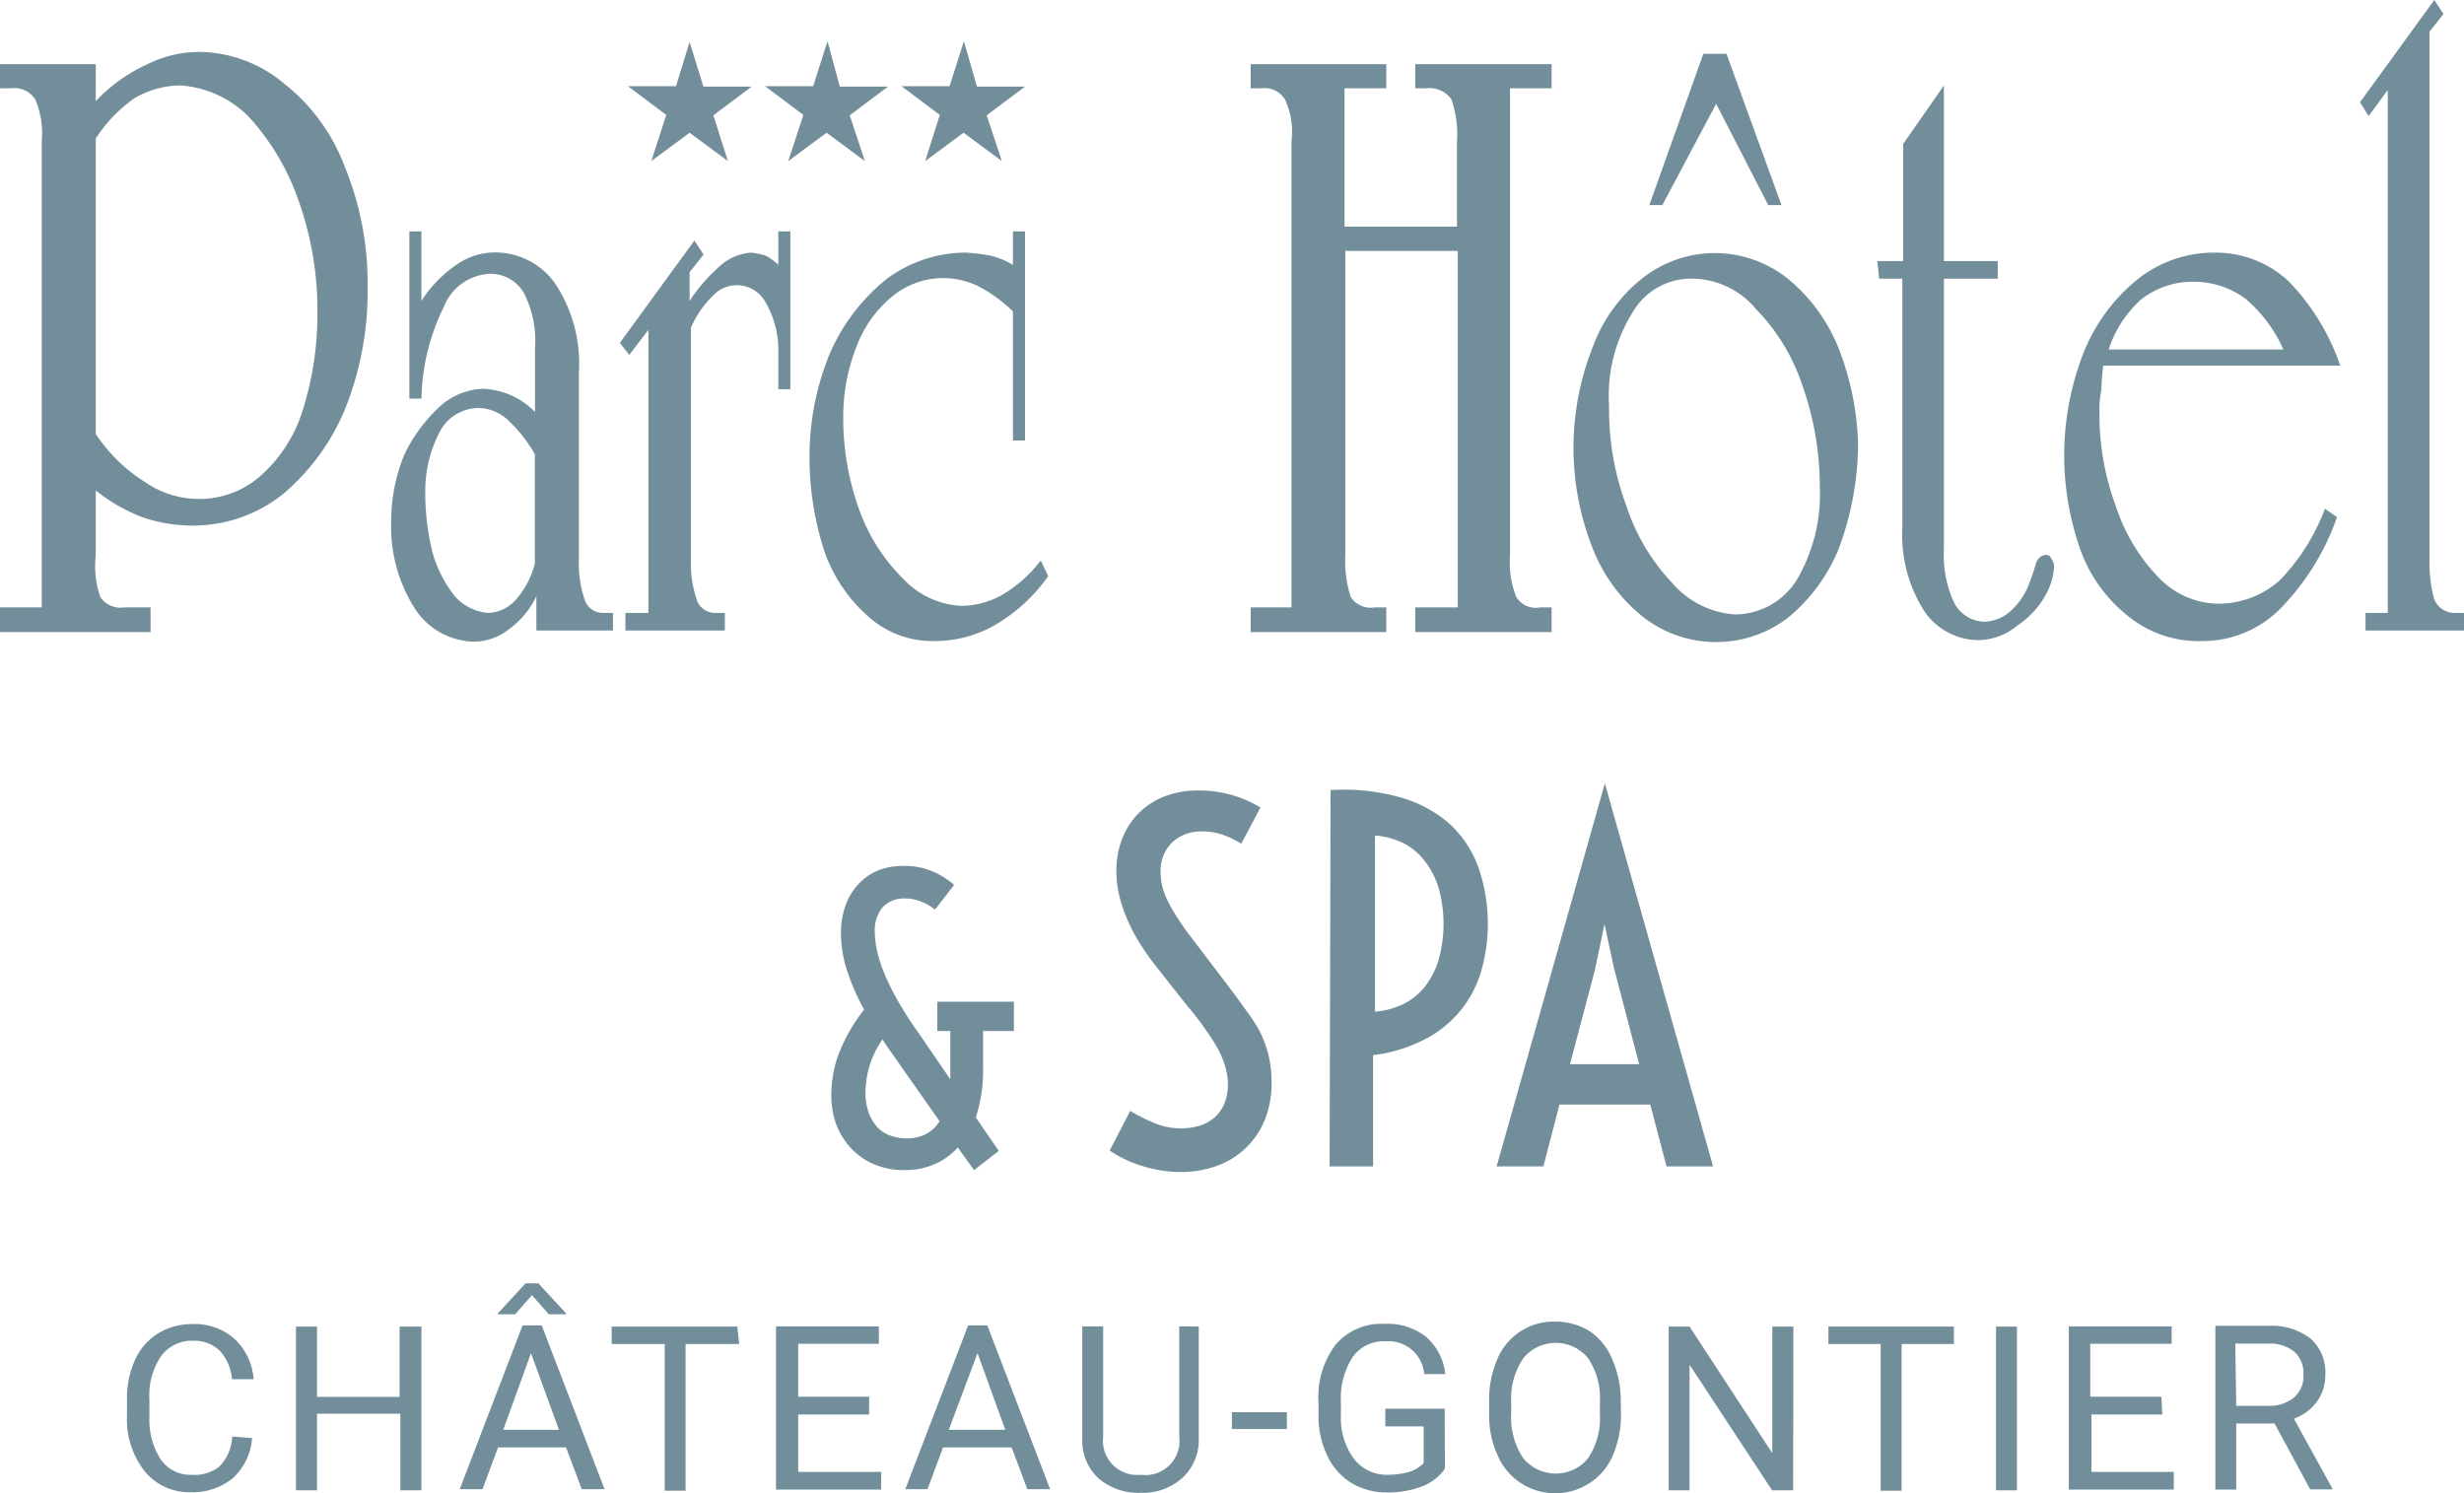 <?xml version="1.0" standalone="no"?>
<svg xmlns="http://www.w3.org/2000/svg" viewBox="0 0 128.63 77.97">
  <title>Fichier 35</title>
  <g>
    <path d="M90.13,2.81H88.92l-2.82,7.9h.68l2.81-5.29,2.72,5.29H93Z" fill="#738e9b"/>
    <path d="M93.33,14.55a6.1,6.1,0,0,0-7.62,0,8.17,8.17,0,0,0-2.57,3.59,14.26,14.26,0,0,0,0,10.48,8.53,8.53,0,0,0,2.57,3.54,6.19,6.19,0,0,0,7.62.1A9.06,9.06,0,0,0,96,28.62a16,16,0,0,0,1-5.39,14.79,14.79,0,0,0-1-5A9,9,0,0,0,93.33,14.55Zm-4.9,0a4.38,4.38,0,0,1,3.25,1.6,10.35,10.35,0,0,1,2.42,4A15.83,15.83,0,0,1,95,25.39a8.85,8.85,0,0,1-1.21,4.9,3.82,3.82,0,0,1-3.2,1.79,4.74,4.74,0,0,1-3.3-1.65,10.66,10.66,0,0,1-2.38-4A14.4,14.4,0,0,1,84,21.19a8.2,8.2,0,0,1,1.21-4.85A3.53,3.53,0,0,1,88.43,14.55Z" fill="#738e9b"/>
    <path d="M99.35,7.52v6.11H98l.1.92h1.21v13a7.39,7.39,0,0,0,1.12,4.32,3.44,3.44,0,0,0,2.91,1.55,3.28,3.28,0,0,0,2-.78,4.54,4.54,0,0,0,1.4-1.49,3.5,3.5,0,0,0,.49-1.5.72.72,0,0,0-.15-.49.26.26,0,0,0-.24-.19c-.29,0-.49.19-.58.53a11.64,11.64,0,0,1-.39,1.12,3.54,3.54,0,0,1-1,1.36,2.16,2.16,0,0,1-1.26.48,1.82,1.82,0,0,1-1.6-1,5.82,5.82,0,0,1-.53-2.76V14.55h2.81v-.92h-2.81V4.46Z" fill="#738e9b"/>
    <path d="M115.65,13.19a6.38,6.38,0,0,0-4.08,1.41,9.35,9.35,0,0,0-2.79,3.79,14.73,14.73,0,0,0-.15,10.38,7.71,7.71,0,0,0,2.52,3.44A5.82,5.82,0,0,0,115,33.47a5.71,5.71,0,0,0,4-1.65A12.87,12.87,0,0,0,122,27l-.63-.44A10.81,10.81,0,0,1,119,30.31a4.83,4.83,0,0,1-3.2,1.21,4.38,4.38,0,0,1-3.15-1.41,9.6,9.6,0,0,1-2.18-3.64,13.75,13.75,0,0,1-.87-5,4.67,4.67,0,0,1,.1-1.12,10.69,10.69,0,0,1,.1-1.26h12.37a11.84,11.84,0,0,0-2.67-4.38A5.56,5.56,0,0,0,115.65,13.19Zm-1.21,1.52a4.55,4.55,0,0,1,2.76.87,7.31,7.31,0,0,1,2,2.67h-9.12a6,6,0,0,1,1.7-2.62A4.36,4.36,0,0,1,114.44,14.71Z" fill="#738e9b"/>
    <path d="M123.65,6.06l1-1.36V32h-1.16v.92h5.14V32h-.49a1.14,1.14,0,0,1-1.07-.73,7.31,7.31,0,0,1-.24-2.08V1.65l.73-.92L127.08,0,123.2,5.34Z" fill="#738e9b"/>
    <path d="M14.84,4.37a7,7,0,0,0-4.46-1.66,6.15,6.15,0,0,0-2.76.68A8.49,8.49,0,0,0,5,5.28V3.35H0V4.61H.58a1.29,1.29,0,0,1,1.26.58,4.53,4.53,0,0,1,.34,2.18V31.71H0V33H7.86V31.71H6.5a1.27,1.27,0,0,1-1.26-.53A4.91,4.91,0,0,1,5,29V25.61A9.19,9.19,0,0,0,7.42,27a8.07,8.07,0,0,0,2.57.44,7.51,7.51,0,0,0,4.79-1.65A11.62,11.62,0,0,0,18,21.39,16.45,16.45,0,0,0,19.19,15,16,16,0,0,0,18,8.71,9.94,9.94,0,0,0,14.84,4.37Zm.73,6.06a17,17,0,0,1,1,5.82,16.61,16.61,0,0,1-.79,5.24,7.55,7.55,0,0,1-2.23,3.4,4.82,4.82,0,0,1-3.2,1.16,4.93,4.93,0,0,1-2.76-.87A8.51,8.51,0,0,1,5,22.66V7.23A7.66,7.66,0,0,1,7,5.14,4.84,4.84,0,0,1,9.4,4.46,5.56,5.56,0,0,1,13,6.11,12.59,12.59,0,0,1,15.57,10.43Z" fill="#738e9b"/>
    <path d="M22,12.08h-.63v8.73H22A11.34,11.34,0,0,1,23.18,16a2.71,2.71,0,0,1,2.33-1.7,2,2,0,0,1,1.84,1,5.44,5.44,0,0,1,.58,2.86v3.35a4,4,0,0,0-2.72-1.21,3.53,3.53,0,0,0-2.33,1,8.29,8.29,0,0,0-1.78,2.45,9.27,9.27,0,0,0-.68,3.49,8,8,0,0,0,1.22,4.51,3.77,3.77,0,0,0,3.06,1.75,2.91,2.91,0,0,0,1.84-.63A4.48,4.48,0,0,0,28,31.13v1.79H32V32h-.49a1,1,0,0,1-1-.73,5.89,5.89,0,0,1-.29-2.08v-9.7A7.6,7.6,0,0,0,29,14.83a3.83,3.83,0,0,0-3.15-1.65,3.49,3.49,0,0,0-2,.63A6.51,6.51,0,0,0,22,15.71Zm3,9.22a2.31,2.31,0,0,1,1.46.58,7.59,7.59,0,0,1,1.46,1.83v5.72a4.55,4.55,0,0,1-1,1.89,2,2,0,0,1-1.46.68,2.65,2.65,0,0,1-1.7-.85,6.51,6.51,0,0,1-1.16-2.23,12.89,12.89,0,0,1-.4-3.21A6.69,6.69,0,0,1,23,22.46a2.32,2.32,0,0,1,2-1.16Z" fill="#738e9b"/>
    <path d="M37.65,13.83A9.05,9.05,0,0,0,36,15.71v-1.5l.73-.92-.48-.73L32.36,17.9l.49.63,1-1.31V32h-1.2v.92h5.19V32h-.48a1,1,0,0,1-1-.73,5.89,5.89,0,0,1-.29-2.08V17.12a5,5,0,0,1,1.12-1.65,1.7,1.7,0,0,1,2.76.29,4.91,4.91,0,0,1,.68,2.62v1.94h.63V12.08h-.63v1.75a2.51,2.51,0,0,0-.68-.49,4.5,4.5,0,0,0-.73-.15A2.67,2.67,0,0,0,37.65,13.83Z" fill="#738e9b"/>
    <path d="M65.29,3.35V4.61h.58a1.25,1.25,0,0,1,1.21.58,4,4,0,0,1,.34,2.18V31.71H65.29V33h7.08V31.71h-.59a1.25,1.25,0,0,1-1.26-.53A6,6,0,0,1,70.23,29V13.1H76.1V31.71H73.88V33H81V31.71h-.58a1.21,1.21,0,0,1-1.26-.53A4.91,4.91,0,0,1,78.83,29V4.61H81V3.35H73.88V4.61h.58a1.4,1.4,0,0,1,1.31.58,5.56,5.56,0,0,1,.29,2.18v4.46H70.19V4.61h2.18V3.35Z" fill="#738e9b"/>
    <path d="M51.18,15a7.73,7.73,0,0,1,1.7,1.26V23h.63V12.08h-.63v1.75a4.11,4.11,0,0,0-1.21-.49,12.12,12.12,0,0,0-1.21-.15,6.92,6.92,0,0,0-4.22,1.41,10.24,10.24,0,0,0-2.91,3.83,14.12,14.12,0,0,0-1.07,5.48,15.73,15.73,0,0,0,.82,5,8.1,8.1,0,0,0,2.33,3.35,5,5,0,0,0,3.37,1.21A6.33,6.33,0,0,0,52,32.6a8.85,8.85,0,0,0,2.72-2.52l-.39-.82a6.85,6.85,0,0,1-2,1.79,4.36,4.36,0,0,1-2.18.58,4.47,4.47,0,0,1-3-1.41,9.68,9.68,0,0,1-2.26-3.51,14.05,14.05,0,0,1-.87-4.8,10,10,0,0,1,.68-3.78,6.2,6.2,0,0,1,1.84-2.62A4.17,4.17,0,0,1,51.18,15Z" fill="#738e9b"/>
    <path d="M36.72,4.52h2.52l-2,1.5L38,8.41h0L36,6.93,34,8.41h0L34.78,6l-2-1.5h2.51L36,2.19h0Z" fill="#738e9b"/>
    <path d="M43.84,4.52h2.52l-2,1.5.79,2.39h0l-2-1.48-2,1.48h0L41.94,6l-2-1.5h2.51l.75-2.35h0Z" fill="#738e9b"/>
    <path d="M51,4.52h2.51l-2,1.5.79,2.39h0l-2-1.48-2,1.48h0L49.06,6l-2-1.5h2.51l.75-2.35h0Z" fill="#738e9b"/>
    <path d="M43.4,57.08a6.09,6.09,0,0,1,.42-2.15,9.13,9.13,0,0,1,1.29-2.22,11.81,11.81,0,0,1-.92-2.13,6.29,6.29,0,0,1-.29-1.87,4.21,4.21,0,0,1,.23-1.41,3.14,3.14,0,0,1,.65-1.1,3,3,0,0,1,1-.73,3.52,3.52,0,0,1,1.4-.26,3.75,3.75,0,0,1,1.44.26,4.28,4.28,0,0,1,1.19.73l-1,1.29a2.81,2.81,0,0,0-.75-.43,2.24,2.24,0,0,0-.81-.15,1.54,1.54,0,0,0-1.17.45,1.92,1.92,0,0,0-.41,1.35,4.81,4.81,0,0,0,.1.85,6.63,6.63,0,0,0,.35,1.15,13.26,13.26,0,0,0,.71,1.47A20.59,20.59,0,0,0,48,54l1.61,2.35V53.83h-.68V52.3h4v1.53H51.32v1.94a7.74,7.74,0,0,1-.38,2.57l1.2,1.75-1.29,1L50,59.91a3.48,3.48,0,0,1-1.23.88,3.77,3.77,0,0,1-1.56.3,4,4,0,0,1-1.6-.31,3.57,3.57,0,0,1-1.21-.86,3.81,3.81,0,0,1-.77-1.28A4.59,4.59,0,0,1,43.4,57.08ZM45.18,57a3.11,3.11,0,0,0,.17,1.09,2.25,2.25,0,0,0,.45.76,1.7,1.7,0,0,0,.68.44,2.39,2.39,0,0,0,.84.14,2.14,2.14,0,0,0,1-.21,1.91,1.91,0,0,0,.73-.68l-2.52-3.59-.24-.34-.22-.34a4.87,4.87,0,0,0-.71,1.49A5.31,5.31,0,0,0,45.18,57Z" fill="#738e9b"/>
    <path d="M59,58a9.75,9.75,0,0,0,1.25.63,3.51,3.51,0,0,0,1.43.28,3.2,3.2,0,0,0,.92-.13,2.13,2.13,0,0,0,.77-.41,2,2,0,0,0,.53-.71,2.66,2.66,0,0,0,.2-1,3.31,3.31,0,0,0-.1-.83,4.82,4.82,0,0,0-.34-.92A9.7,9.7,0,0,0,63,53.85a14,14,0,0,0-1-1.31l-1.58-2a14,14,0,0,1-1-1.42,9.39,9.39,0,0,1-.65-1.31,7,7,0,0,1-.37-1.18,5.26,5.26,0,0,1-.12-1.12,4.63,4.63,0,0,1,.29-1.69,3.92,3.92,0,0,1,.85-1.34,3.83,3.83,0,0,1,1.35-.89,4.87,4.87,0,0,1,1.81-.32,6.2,6.2,0,0,1,3.22.89l-1,1.89a5.22,5.22,0,0,0-.92-.45,3.13,3.13,0,0,0-1.09-.19,2.24,2.24,0,0,0-1.6.57,2.1,2.1,0,0,0-.6,1.61,2.86,2.86,0,0,0,.06.58,3.79,3.79,0,0,0,.21.65,7.22,7.22,0,0,0,.41.78c.17.29.39.62.66,1l2.28,3c.29.39.57.77.83,1.14a8.28,8.28,0,0,1,.73,1.12,6.61,6.61,0,0,1,.45,1.22,5.85,5.85,0,0,1,.16,1.38,5.09,5.09,0,0,1-.35,2,4.22,4.22,0,0,1-2.51,2.41,5.4,5.4,0,0,1-1.91.32,6.76,6.76,0,0,1-2-.32,6.18,6.18,0,0,1-1.68-.8Z" fill="#738e9b"/>
    <path d="M69.46,41.25a10.89,10.89,0,0,1,3.64.38A6.62,6.62,0,0,1,75.66,43a5.77,5.77,0,0,1,1.51,2.26,9,9,0,0,1,.14,5.49,5.82,5.82,0,0,1-3,3.55,8,8,0,0,1-2.63.79v5.81H69.41Zm2.32,11.57a4.21,4.21,0,0,0,1.44-.38,3.36,3.36,0,0,0,1.13-.88,4.38,4.38,0,0,0,.74-1.4,7,7,0,0,0,0-3.84,4.38,4.38,0,0,0-.74-1.4A3.26,3.26,0,0,0,73.22,44a4.21,4.21,0,0,0-1.44-.38Z" fill="#738e9b"/>
    <path d="M83.78,40.9l5.65,20H87l-.85-3.23H81.41l-.84,3.23H78.13Zm1.79,14.66-1.31-5-.5-2.32-.48,2.32-1.32,5Z" fill="#738e9b"/>
    <path d="M13.16,75.08a3.15,3.15,0,0,1-1,2.09,3.31,3.31,0,0,1-2.18.74,3,3,0,0,1-2.43-1.1,4.37,4.37,0,0,1-.92-2.91v-.82A4.77,4.77,0,0,1,7.05,71a3.09,3.09,0,0,1,1.2-1.38,3.36,3.36,0,0,1,1.8-.49,3.13,3.13,0,0,1,2.19.77,3.19,3.19,0,0,1,1,2.11H12.11a2.45,2.45,0,0,0-.64-1.49A1.91,1.91,0,0,0,10.11,70a2,2,0,0,0-1.7.8,3.67,3.67,0,0,0-.61,2.28V74a3.8,3.8,0,0,0,.58,2.18A1.87,1.87,0,0,0,10,77a2.11,2.11,0,0,0,1.44-.42A2.38,2.38,0,0,0,12.12,75Z" fill="#738e9b"/>
    <path d="M22,77.81H20.9v-4H16.55v4h-1.1V69.26h1.1v3.67h4.31V69.26H22Z" fill="#738e9b"/>
    <path d="M29.55,75.57H26l-.81,2.18H24l3.28-8.55h1l3.28,8.55H30.37Zm0-7v.05h-.9l-.88-1-.88,1H26v-.06L27.44,67h.66Zm-3.28,6.08h2.91l-1.46-4Z" fill="#738e9b"/>
    <path d="M38.59,70.17h-2.8v7.66H34.7V70.17H31.93v-.91h6.56Z" fill="#738e9b"/>
    <path d="M45.37,73.85h-3.7v3H46v.92H40.51V69.25h5.37v.91H41.67v2.76h3.7Z" fill="#738e9b"/>
    <path d="M52.81,75.57H49.23l-.81,2.18H47.26l3.28-8.55h1l3.28,8.55H53.63Zm-3.28-.92h2.95l-1.45-4Z" fill="#738e9b"/>
    <path d="M62.58,69.26v5.81a2.7,2.7,0,0,1-.76,2,3.08,3.08,0,0,1-2,.87h-.29a3.19,3.19,0,0,1-2.19-.76,2.69,2.69,0,0,1-.84-2.09V69.25h1.09V75a1.79,1.79,0,0,0,1.59,2,2.41,2.41,0,0,0,.38,0,1.78,1.78,0,0,0,2-2V69.25Z" fill="#738e9b"/>
    <path d="M67.18,74.61H64.31v-.88h2.87Z" fill="#738e9b"/>
    <path d="M75.43,76.68a2.53,2.53,0,0,1-1.21.93,4.91,4.91,0,0,1-1.82.31,3.51,3.51,0,0,1-1.86-.5A3.26,3.26,0,0,1,69.29,76a4.72,4.72,0,0,1-.46-2.09v-.7a4.53,4.53,0,0,1,.89-3,3.12,3.12,0,0,1,2.54-1.09,3.25,3.25,0,0,1,2.19.68,3,3,0,0,1,1,1.94H74.35a1.87,1.87,0,0,0-2-1.71h0a2,2,0,0,0-1.72.8A3.92,3.92,0,0,0,70,73.16v.7a3.63,3.63,0,0,0,.66,2.28,2.17,2.17,0,0,0,1.78.86,4.46,4.46,0,0,0,1.09-.14,1.87,1.87,0,0,0,.79-.47V74.47h-2v-.92h3.1Z" fill="#738e9b"/>
    <path d="M84.62,73.8A5.29,5.29,0,0,1,84.19,76,3.17,3.17,0,0,1,83,77.42a3.28,3.28,0,0,1-4.55-.93,2.87,2.87,0,0,1-.26-.49,4.88,4.88,0,0,1-.45-2.13v-.64A5.28,5.28,0,0,1,78.15,71a3.18,3.18,0,0,1,3-2,3.43,3.43,0,0,1,1.82.49A3.27,3.27,0,0,1,84.18,71a5.44,5.44,0,0,1,.43,2.18Zm-1.1-.54a3.79,3.79,0,0,0-.61-2.34,2.18,2.18,0,0,0-3.39,0,3.71,3.71,0,0,0-.63,2.26v.62a3.8,3.8,0,0,0,.62,2.32,2.19,2.19,0,0,0,3.08.33,2.5,2.5,0,0,0,.32-.33,3.74,3.74,0,0,0,.61-2.28Z" fill="#738e9b"/>
    <path d="M93.61,77.81h-1.1L88.2,71.25v6.56H87.11V69.26H88.2l4.32,6.61V69.26h1.1Z" fill="#738e9b"/>
    <path d="M102,70.17H99.27v7.66H98.18V70.17H95.45v-.91H102Z" fill="#738e9b"/>
    <path d="M105.29,77.81H104.2V69.26h1.09Z" fill="#738e9b"/>
    <path d="M112.88,73.85h-3.7v3h4.3v.92H108V69.25h5.37v.91h-4.25v2.76h3.71Z" fill="#738e9b"/>
    <path d="M118.74,74.32h-2v3.45h-1.09V69.22h2.78a3.35,3.35,0,0,1,2.18.66,2.35,2.35,0,0,1,.78,1.91,2.3,2.3,0,0,1-.44,1.39,2.54,2.54,0,0,1-1.2.89l2,3.63v.06H120.6Zm-2-.92h1.69a2,2,0,0,0,1.33-.44,1.47,1.47,0,0,0,.49-1.17,1.54,1.54,0,0,0-.47-1.21,2,2,0,0,0-1.36-.43h-1.73Z" fill="#738e9b"/>
  </g>
</svg>
